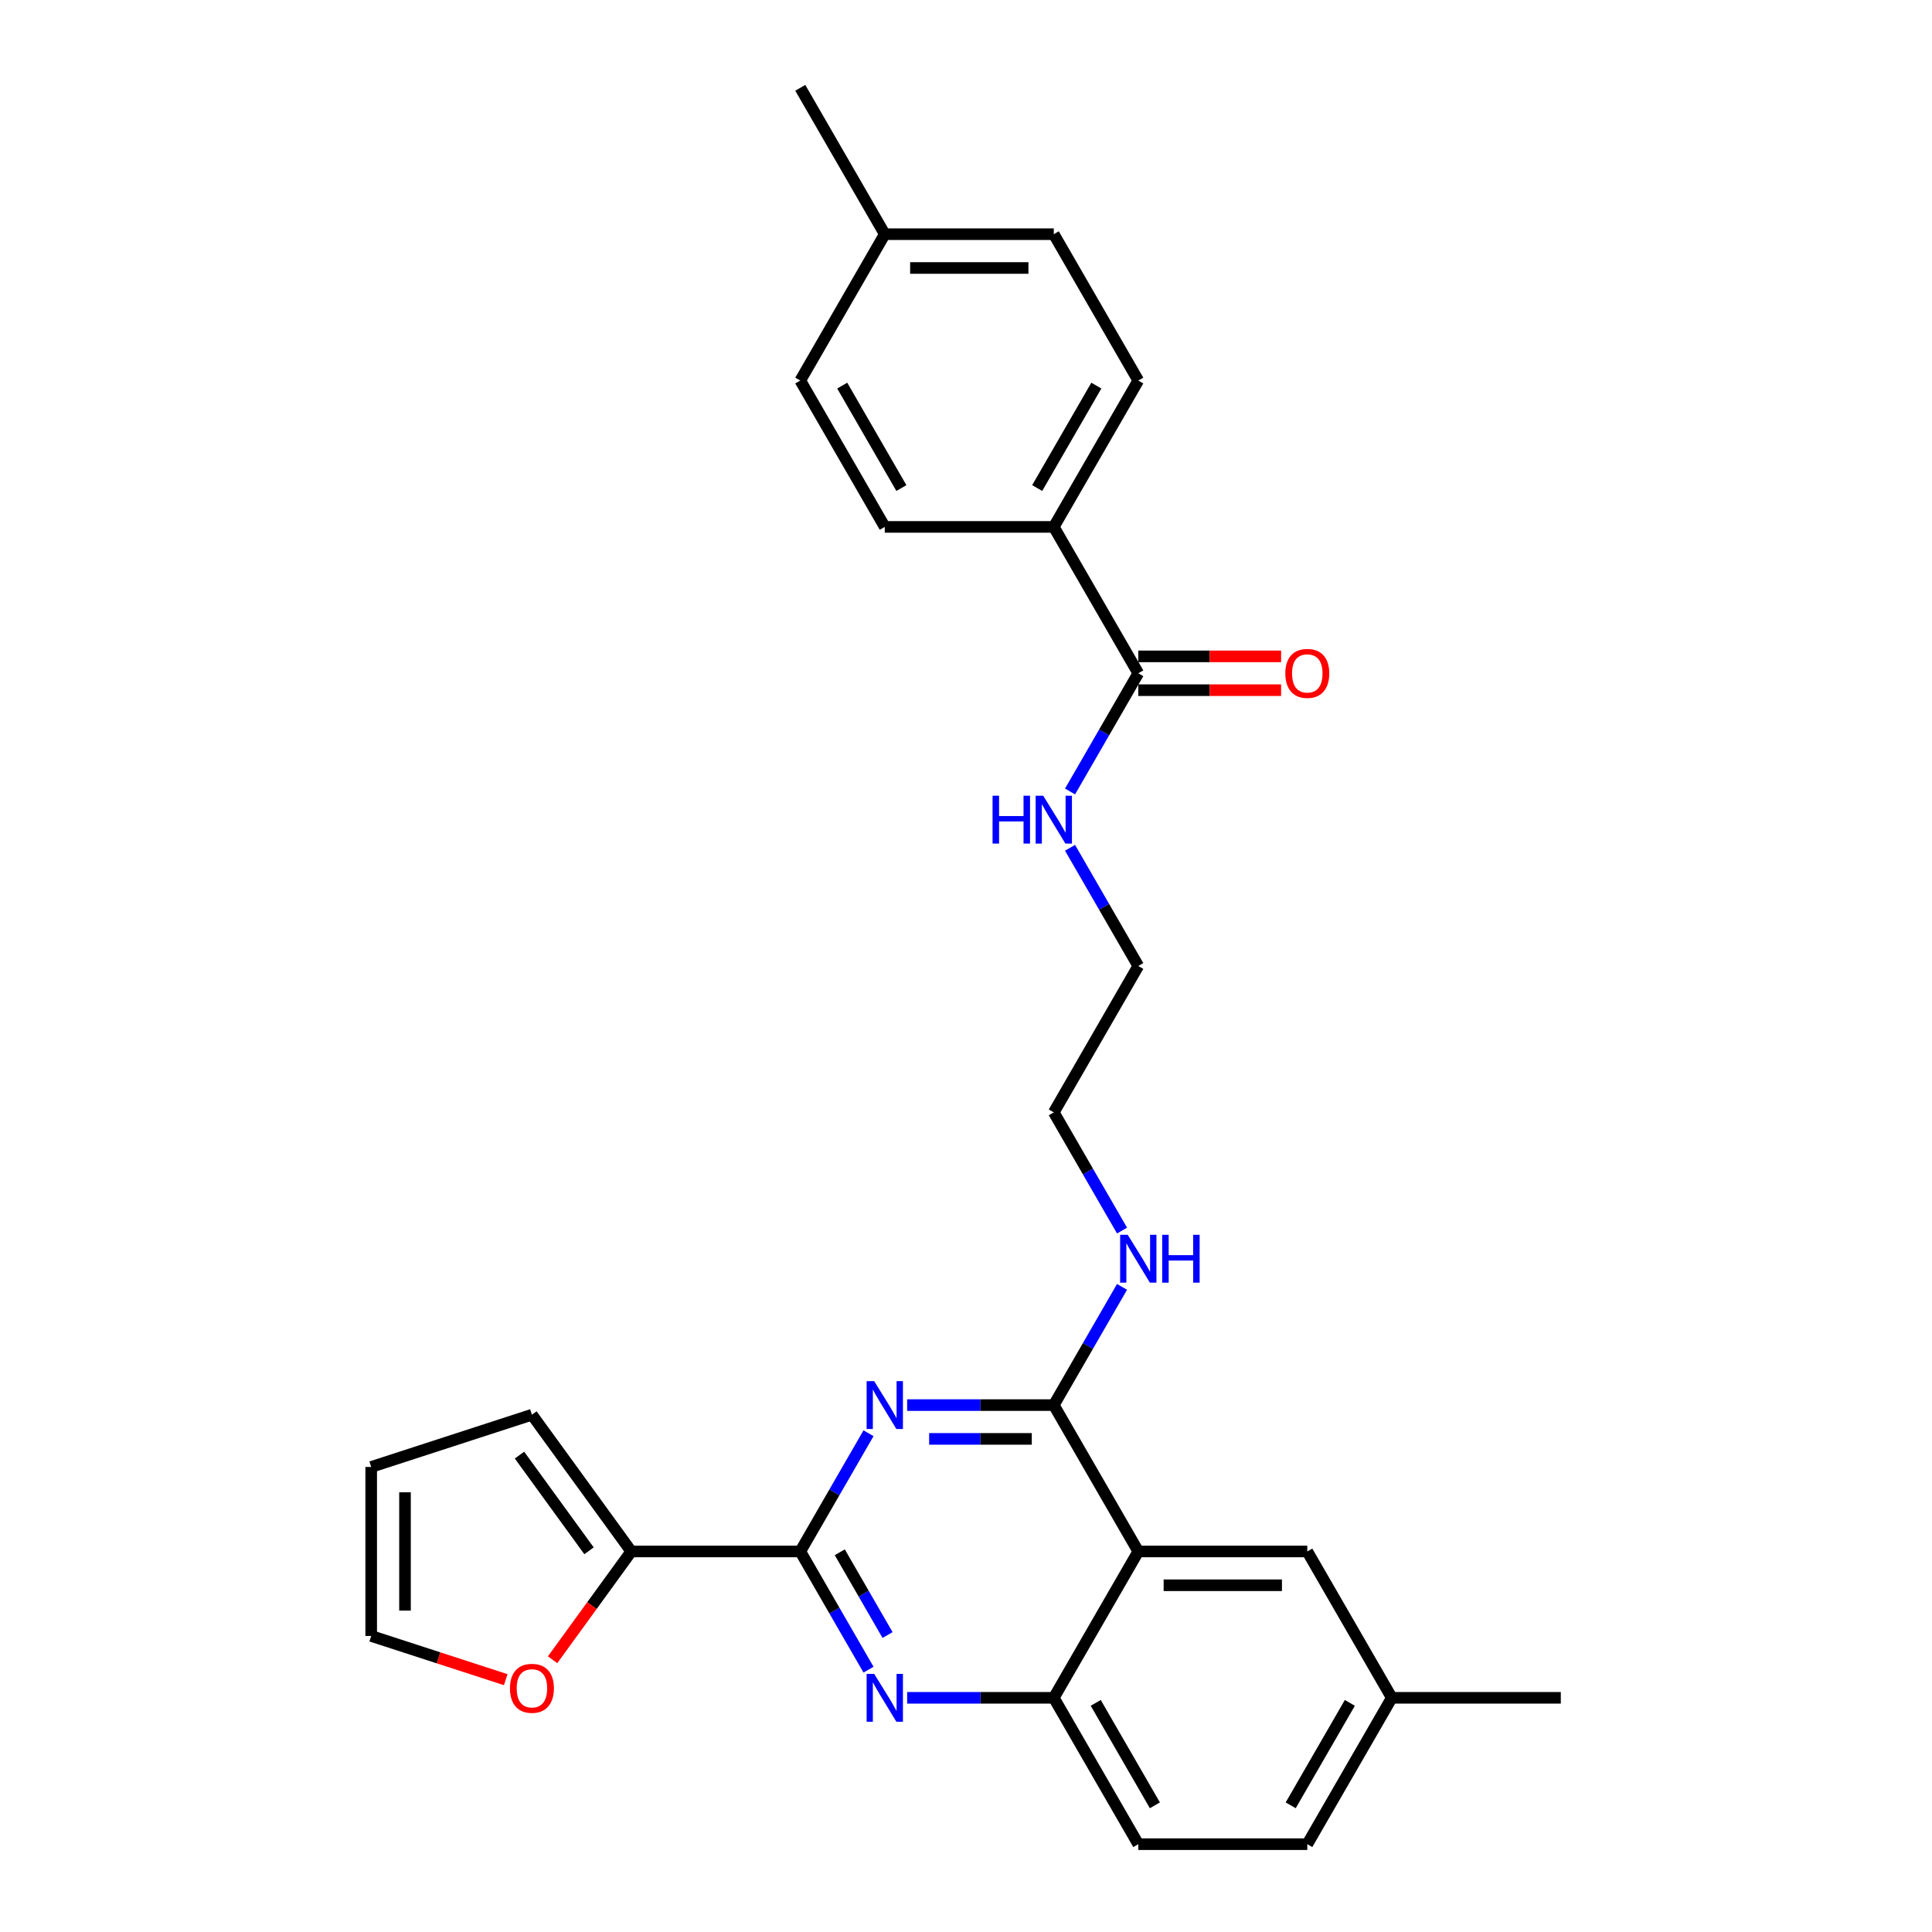 <?xml version='1.0' encoding='iso-8859-1'?>
<svg version='1.1' baseProfile='full'
              xmlns='http://www.w3.org/2000/svg'
                      xmlns:rdkit='http://www.rdkit.org/xml'
                      xmlns:xlink='http://www.w3.org/1999/xlink'
                  xml:space='preserve'
width='1000px' height='1000px' viewBox='0 0 1000 1000'>
<!-- END OF HEADER -->
<rect style='opacity:1.0;fill:#FFFFFF;stroke:none' width='1000' height='1000' x='0' y='0'> </rect>
<path class='bond-0' d='M 553.852,438.816 L 571.514,469.408' style='fill:none;fill-rule:evenodd;stroke:#0000FF;stroke-width:6px;stroke-linecap:butt;stroke-linejoin:miter;stroke-opacity:1' />
<path class='bond-0' d='M 571.514,469.408 L 589.176,500' style='fill:none;fill-rule:evenodd;stroke:#000000;stroke-width:6px;stroke-linecap:butt;stroke-linejoin:miter;stroke-opacity:1' />
<path class='bond-1' d='M 553.852,409.669 L 571.514,379.077' style='fill:none;fill-rule:evenodd;stroke:#0000FF;stroke-width:6px;stroke-linecap:butt;stroke-linejoin:miter;stroke-opacity:1' />
<path class='bond-1' d='M 571.514,379.077 L 589.176,348.485' style='fill:none;fill-rule:evenodd;stroke:#000000;stroke-width:6px;stroke-linecap:butt;stroke-linejoin:miter;stroke-opacity:1' />
<path class='bond-2' d='M 580.762,666.089 L 563.1,696.681' style='fill:none;fill-rule:evenodd;stroke:#0000FF;stroke-width:6px;stroke-linecap:butt;stroke-linejoin:miter;stroke-opacity:1' />
<path class='bond-2' d='M 563.1,696.681 L 545.438,727.273' style='fill:none;fill-rule:evenodd;stroke:#000000;stroke-width:6px;stroke-linecap:butt;stroke-linejoin:miter;stroke-opacity:1' />
<path class='bond-3' d='M 580.762,636.941 L 563.1,606.35' style='fill:none;fill-rule:evenodd;stroke:#0000FF;stroke-width:6px;stroke-linecap:butt;stroke-linejoin:miter;stroke-opacity:1' />
<path class='bond-3' d='M 563.1,606.35 L 545.438,575.758' style='fill:none;fill-rule:evenodd;stroke:#000000;stroke-width:6px;stroke-linecap:butt;stroke-linejoin:miter;stroke-opacity:1' />
<path class='bond-4' d='M 720.392,878.788 L 807.869,878.788' style='fill:none;fill-rule:evenodd;stroke:#000000;stroke-width:6px;stroke-linecap:butt;stroke-linejoin:miter;stroke-opacity:1' />
<path class='bond-5' d='M 720.392,878.788 L 676.654,954.545' style='fill:none;fill-rule:evenodd;stroke:#000000;stroke-width:6px;stroke-linecap:butt;stroke-linejoin:miter;stroke-opacity:1' />
<path class='bond-5' d='M 698.68,881.404 L 668.063,934.434' style='fill:none;fill-rule:evenodd;stroke:#000000;stroke-width:6px;stroke-linecap:butt;stroke-linejoin:miter;stroke-opacity:1' />
<path class='bond-6' d='M 720.392,878.788 L 676.654,803.03' style='fill:none;fill-rule:evenodd;stroke:#000000;stroke-width:6px;stroke-linecap:butt;stroke-linejoin:miter;stroke-opacity:1' />
<path class='bond-7' d='M 676.654,954.545 L 589.176,954.545' style='fill:none;fill-rule:evenodd;stroke:#000000;stroke-width:6px;stroke-linecap:butt;stroke-linejoin:miter;stroke-opacity:1' />
<path class='bond-8' d='M 589.176,954.545 L 545.438,878.788' style='fill:none;fill-rule:evenodd;stroke:#000000;stroke-width:6px;stroke-linecap:butt;stroke-linejoin:miter;stroke-opacity:1' />
<path class='bond-8' d='M 597.767,934.434 L 567.15,881.404' style='fill:none;fill-rule:evenodd;stroke:#000000;stroke-width:6px;stroke-linecap:butt;stroke-linejoin:miter;stroke-opacity:1' />
<path class='bond-9' d='M 676.654,803.03 L 589.176,803.03' style='fill:none;fill-rule:evenodd;stroke:#000000;stroke-width:6px;stroke-linecap:butt;stroke-linejoin:miter;stroke-opacity:1' />
<path class='bond-9' d='M 663.532,820.526 L 602.298,820.526' style='fill:none;fill-rule:evenodd;stroke:#000000;stroke-width:6px;stroke-linecap:butt;stroke-linejoin:miter;stroke-opacity:1' />
<path class='bond-10' d='M 589.176,803.03 L 545.438,878.788' style='fill:none;fill-rule:evenodd;stroke:#000000;stroke-width:6px;stroke-linecap:butt;stroke-linejoin:miter;stroke-opacity:1' />
<path class='bond-11' d='M 589.176,803.03 L 545.438,727.273' style='fill:none;fill-rule:evenodd;stroke:#000000;stroke-width:6px;stroke-linecap:butt;stroke-linejoin:miter;stroke-opacity:1' />
<path class='bond-12' d='M 545.438,878.788 L 507.49,878.788' style='fill:none;fill-rule:evenodd;stroke:#000000;stroke-width:6px;stroke-linecap:butt;stroke-linejoin:miter;stroke-opacity:1' />
<path class='bond-12' d='M 507.49,878.788 L 469.542,878.788' style='fill:none;fill-rule:evenodd;stroke:#0000FF;stroke-width:6px;stroke-linecap:butt;stroke-linejoin:miter;stroke-opacity:1' />
<path class='bond-13' d='M 449.546,864.214 L 431.884,833.622' style='fill:none;fill-rule:evenodd;stroke:#0000FF;stroke-width:6px;stroke-linecap:butt;stroke-linejoin:miter;stroke-opacity:1' />
<path class='bond-13' d='M 431.884,833.622 L 414.222,803.03' style='fill:none;fill-rule:evenodd;stroke:#000000;stroke-width:6px;stroke-linecap:butt;stroke-linejoin:miter;stroke-opacity:1' />
<path class='bond-13' d='M 459.399,846.289 L 447.035,824.874' style='fill:none;fill-rule:evenodd;stroke:#0000FF;stroke-width:6px;stroke-linecap:butt;stroke-linejoin:miter;stroke-opacity:1' />
<path class='bond-13' d='M 447.035,824.874 L 434.672,803.46' style='fill:none;fill-rule:evenodd;stroke:#000000;stroke-width:6px;stroke-linecap:butt;stroke-linejoin:miter;stroke-opacity:1' />
<path class='bond-14' d='M 414.222,803.03 L 431.884,772.438' style='fill:none;fill-rule:evenodd;stroke:#000000;stroke-width:6px;stroke-linecap:butt;stroke-linejoin:miter;stroke-opacity:1' />
<path class='bond-14' d='M 431.884,772.438 L 449.546,741.846' style='fill:none;fill-rule:evenodd;stroke:#0000FF;stroke-width:6px;stroke-linecap:butt;stroke-linejoin:miter;stroke-opacity:1' />
<path class='bond-15' d='M 414.222,803.03 L 326.744,803.03' style='fill:none;fill-rule:evenodd;stroke:#000000;stroke-width:6px;stroke-linecap:butt;stroke-linejoin:miter;stroke-opacity:1' />
<path class='bond-16' d='M 469.542,727.273 L 507.49,727.273' style='fill:none;fill-rule:evenodd;stroke:#0000FF;stroke-width:6px;stroke-linecap:butt;stroke-linejoin:miter;stroke-opacity:1' />
<path class='bond-16' d='M 507.49,727.273 L 545.438,727.273' style='fill:none;fill-rule:evenodd;stroke:#000000;stroke-width:6px;stroke-linecap:butt;stroke-linejoin:miter;stroke-opacity:1' />
<path class='bond-16' d='M 480.927,744.768 L 507.49,744.768' style='fill:none;fill-rule:evenodd;stroke:#0000FF;stroke-width:6px;stroke-linecap:butt;stroke-linejoin:miter;stroke-opacity:1' />
<path class='bond-16' d='M 507.49,744.768 L 534.053,744.768' style='fill:none;fill-rule:evenodd;stroke:#000000;stroke-width:6px;stroke-linecap:butt;stroke-linejoin:miter;stroke-opacity:1' />
<path class='bond-17' d='M 545.438,575.758 L 589.176,500' style='fill:none;fill-rule:evenodd;stroke:#000000;stroke-width:6px;stroke-linecap:butt;stroke-linejoin:miter;stroke-opacity:1' />
<path class='bond-18' d='M 326.744,803.03 L 306.38,831.059' style='fill:none;fill-rule:evenodd;stroke:#000000;stroke-width:6px;stroke-linecap:butt;stroke-linejoin:miter;stroke-opacity:1' />
<path class='bond-18' d='M 306.38,831.059 L 286.017,859.087' style='fill:none;fill-rule:evenodd;stroke:#FF0000;stroke-width:6px;stroke-linecap:butt;stroke-linejoin:miter;stroke-opacity:1' />
<path class='bond-19' d='M 326.744,803.03 L 275.326,732.26' style='fill:none;fill-rule:evenodd;stroke:#000000;stroke-width:6px;stroke-linecap:butt;stroke-linejoin:miter;stroke-opacity:1' />
<path class='bond-19' d='M 304.877,802.698 L 268.885,753.159' style='fill:none;fill-rule:evenodd;stroke:#000000;stroke-width:6px;stroke-linecap:butt;stroke-linejoin:miter;stroke-opacity:1' />
<path class='bond-20' d='M 261.767,869.395 L 226.949,858.082' style='fill:none;fill-rule:evenodd;stroke:#FF0000;stroke-width:6px;stroke-linecap:butt;stroke-linejoin:miter;stroke-opacity:1' />
<path class='bond-20' d='M 226.949,858.082 L 192.131,846.769' style='fill:none;fill-rule:evenodd;stroke:#000000;stroke-width:6px;stroke-linecap:butt;stroke-linejoin:miter;stroke-opacity:1' />
<path class='bond-21' d='M 275.326,732.26 L 192.131,759.292' style='fill:none;fill-rule:evenodd;stroke:#000000;stroke-width:6px;stroke-linecap:butt;stroke-linejoin:miter;stroke-opacity:1' />
<path class='bond-22' d='M 192.131,846.769 L 192.131,759.292' style='fill:none;fill-rule:evenodd;stroke:#000000;stroke-width:6px;stroke-linecap:butt;stroke-linejoin:miter;stroke-opacity:1' />
<path class='bond-22' d='M 209.626,833.647 L 209.626,772.413' style='fill:none;fill-rule:evenodd;stroke:#000000;stroke-width:6px;stroke-linecap:butt;stroke-linejoin:miter;stroke-opacity:1' />
<path class='bond-23' d='M 589.176,348.485 L 545.438,272.727' style='fill:none;fill-rule:evenodd;stroke:#000000;stroke-width:6px;stroke-linecap:butt;stroke-linejoin:miter;stroke-opacity:1' />
<path class='bond-24' d='M 589.176,357.233 L 626.135,357.233' style='fill:none;fill-rule:evenodd;stroke:#000000;stroke-width:6px;stroke-linecap:butt;stroke-linejoin:miter;stroke-opacity:1' />
<path class='bond-24' d='M 626.135,357.233 L 663.095,357.233' style='fill:none;fill-rule:evenodd;stroke:#FF0000;stroke-width:6px;stroke-linecap:butt;stroke-linejoin:miter;stroke-opacity:1' />
<path class='bond-24' d='M 589.176,339.737 L 626.135,339.737' style='fill:none;fill-rule:evenodd;stroke:#000000;stroke-width:6px;stroke-linecap:butt;stroke-linejoin:miter;stroke-opacity:1' />
<path class='bond-24' d='M 626.135,339.737 L 663.095,339.737' style='fill:none;fill-rule:evenodd;stroke:#FF0000;stroke-width:6px;stroke-linecap:butt;stroke-linejoin:miter;stroke-opacity:1' />
<path class='bond-25' d='M 545.438,272.727 L 589.176,196.97' style='fill:none;fill-rule:evenodd;stroke:#000000;stroke-width:6px;stroke-linecap:butt;stroke-linejoin:miter;stroke-opacity:1' />
<path class='bond-25' d='M 536.847,252.616 L 567.464,199.586' style='fill:none;fill-rule:evenodd;stroke:#000000;stroke-width:6px;stroke-linecap:butt;stroke-linejoin:miter;stroke-opacity:1' />
<path class='bond-26' d='M 545.438,272.727 L 457.96,272.727' style='fill:none;fill-rule:evenodd;stroke:#000000;stroke-width:6px;stroke-linecap:butt;stroke-linejoin:miter;stroke-opacity:1' />
<path class='bond-27' d='M 589.176,196.97 L 545.438,121.212' style='fill:none;fill-rule:evenodd;stroke:#000000;stroke-width:6px;stroke-linecap:butt;stroke-linejoin:miter;stroke-opacity:1' />
<path class='bond-28' d='M 457.96,272.727 L 414.222,196.97' style='fill:none;fill-rule:evenodd;stroke:#000000;stroke-width:6px;stroke-linecap:butt;stroke-linejoin:miter;stroke-opacity:1' />
<path class='bond-28' d='M 466.551,252.616 L 435.934,199.586' style='fill:none;fill-rule:evenodd;stroke:#000000;stroke-width:6px;stroke-linecap:butt;stroke-linejoin:miter;stroke-opacity:1' />
<path class='bond-29' d='M 414.222,196.97 L 457.96,121.212' style='fill:none;fill-rule:evenodd;stroke:#000000;stroke-width:6px;stroke-linecap:butt;stroke-linejoin:miter;stroke-opacity:1' />
<path class='bond-30' d='M 545.438,121.212 L 457.96,121.212' style='fill:none;fill-rule:evenodd;stroke:#000000;stroke-width:6px;stroke-linecap:butt;stroke-linejoin:miter;stroke-opacity:1' />
<path class='bond-30' d='M 532.316,138.708 L 471.082,138.708' style='fill:none;fill-rule:evenodd;stroke:#000000;stroke-width:6px;stroke-linecap:butt;stroke-linejoin:miter;stroke-opacity:1' />
<path class='bond-31' d='M 457.96,121.212 L 414.222,45.455' style='fill:none;fill-rule:evenodd;stroke:#000000;stroke-width:6px;stroke-linecap:butt;stroke-linejoin:miter;stroke-opacity:1' />
<path  class='atom-0' d='M 513.753 411.856
L 517.112 411.856
L 517.112 422.388
L 529.779 422.388
L 529.779 411.856
L 533.138 411.856
L 533.138 436.629
L 529.779 436.629
L 529.779 425.187
L 517.112 425.187
L 517.112 436.629
L 513.753 436.629
L 513.753 411.856
' fill='#0000FF'/>
<path  class='atom-0' d='M 539.961 411.856
L 548.079 424.977
Q 548.884 426.272, 550.179 428.616
Q 551.473 430.961, 551.543 431.101
L 551.543 411.856
L 554.833 411.856
L 554.833 436.629
L 551.438 436.629
L 542.726 422.283
Q 541.711 420.603, 540.626 418.679
Q 539.577 416.754, 539.262 416.16
L 539.262 436.629
L 536.042 436.629
L 536.042 411.856
L 539.961 411.856
' fill='#0000FF'/>
<path  class='atom-1' d='M 583.7 639.128
L 591.818 652.25
Q 592.623 653.545, 593.917 655.889
Q 595.212 658.233, 595.282 658.373
L 595.282 639.128
L 598.571 639.128
L 598.571 663.902
L 595.177 663.902
L 586.464 649.556
Q 585.45 647.876, 584.365 645.952
Q 583.315 644.027, 583 643.432
L 583 663.902
L 579.781 663.902
L 579.781 639.128
L 583.7 639.128
' fill='#0000FF'/>
<path  class='atom-1' d='M 601.545 639.128
L 604.905 639.128
L 604.905 649.661
L 617.571 649.661
L 617.571 639.128
L 620.93 639.128
L 620.93 663.902
L 617.571 663.902
L 617.571 652.46
L 604.905 652.46
L 604.905 663.902
L 601.545 663.902
L 601.545 639.128
' fill='#0000FF'/>
<path  class='atom-8' d='M 452.484 866.401
L 460.602 879.523
Q 461.407 880.817, 462.702 883.162
Q 463.996 885.506, 464.066 885.646
L 464.066 866.401
L 467.355 866.401
L 467.355 891.175
L 463.961 891.175
L 455.248 876.828
Q 454.234 875.149, 453.149 873.224
Q 452.099 871.3, 451.784 870.705
L 451.784 891.175
L 448.565 891.175
L 448.565 866.401
L 452.484 866.401
' fill='#0000FF'/>
<path  class='atom-10' d='M 452.484 714.886
L 460.602 728.008
Q 461.407 729.302, 462.702 731.647
Q 463.996 733.991, 464.066 734.131
L 464.066 714.886
L 467.355 714.886
L 467.355 739.66
L 463.961 739.66
L 455.248 725.313
Q 454.234 723.634, 453.149 721.709
Q 452.099 719.785, 451.784 719.19
L 451.784 739.66
L 448.565 739.66
L 448.565 714.886
L 452.484 714.886
' fill='#0000FF'/>
<path  class='atom-15' d='M 263.954 873.871
Q 263.954 867.922, 266.894 864.598
Q 269.833 861.274, 275.326 861.274
Q 280.82 861.274, 283.759 864.598
Q 286.698 867.922, 286.698 873.871
Q 286.698 879.889, 283.724 883.318
Q 280.75 886.713, 275.326 886.713
Q 269.868 886.713, 266.894 883.318
Q 263.954 879.924, 263.954 873.871
M 275.326 883.913
Q 279.105 883.913, 281.135 881.394
Q 283.199 878.84, 283.199 873.871
Q 283.199 869.007, 281.135 866.558
Q 279.105 864.073, 275.326 864.073
Q 271.547 864.073, 269.483 866.523
Q 267.453 868.972, 267.453 873.871
Q 267.453 878.875, 269.483 881.394
Q 271.547 883.913, 275.326 883.913
' fill='#FF0000'/>
<path  class='atom-22' d='M 665.281 348.555
Q 665.281 342.606, 668.221 339.282
Q 671.16 335.958, 676.654 335.958
Q 682.147 335.958, 685.086 339.282
Q 688.026 342.606, 688.026 348.555
Q 688.026 354.573, 685.051 358.002
Q 682.077 361.396, 676.654 361.396
Q 671.195 361.396, 668.221 358.002
Q 665.281 354.608, 665.281 348.555
M 676.654 358.597
Q 680.433 358.597, 682.462 356.078
Q 684.526 353.524, 684.526 348.555
Q 684.526 343.691, 682.462 341.242
Q 680.433 338.757, 676.654 338.757
Q 672.874 338.757, 670.81 341.207
Q 668.781 343.656, 668.781 348.555
Q 668.781 353.559, 670.81 356.078
Q 672.874 358.597, 676.654 358.597
' fill='#FF0000'/>
</svg>
